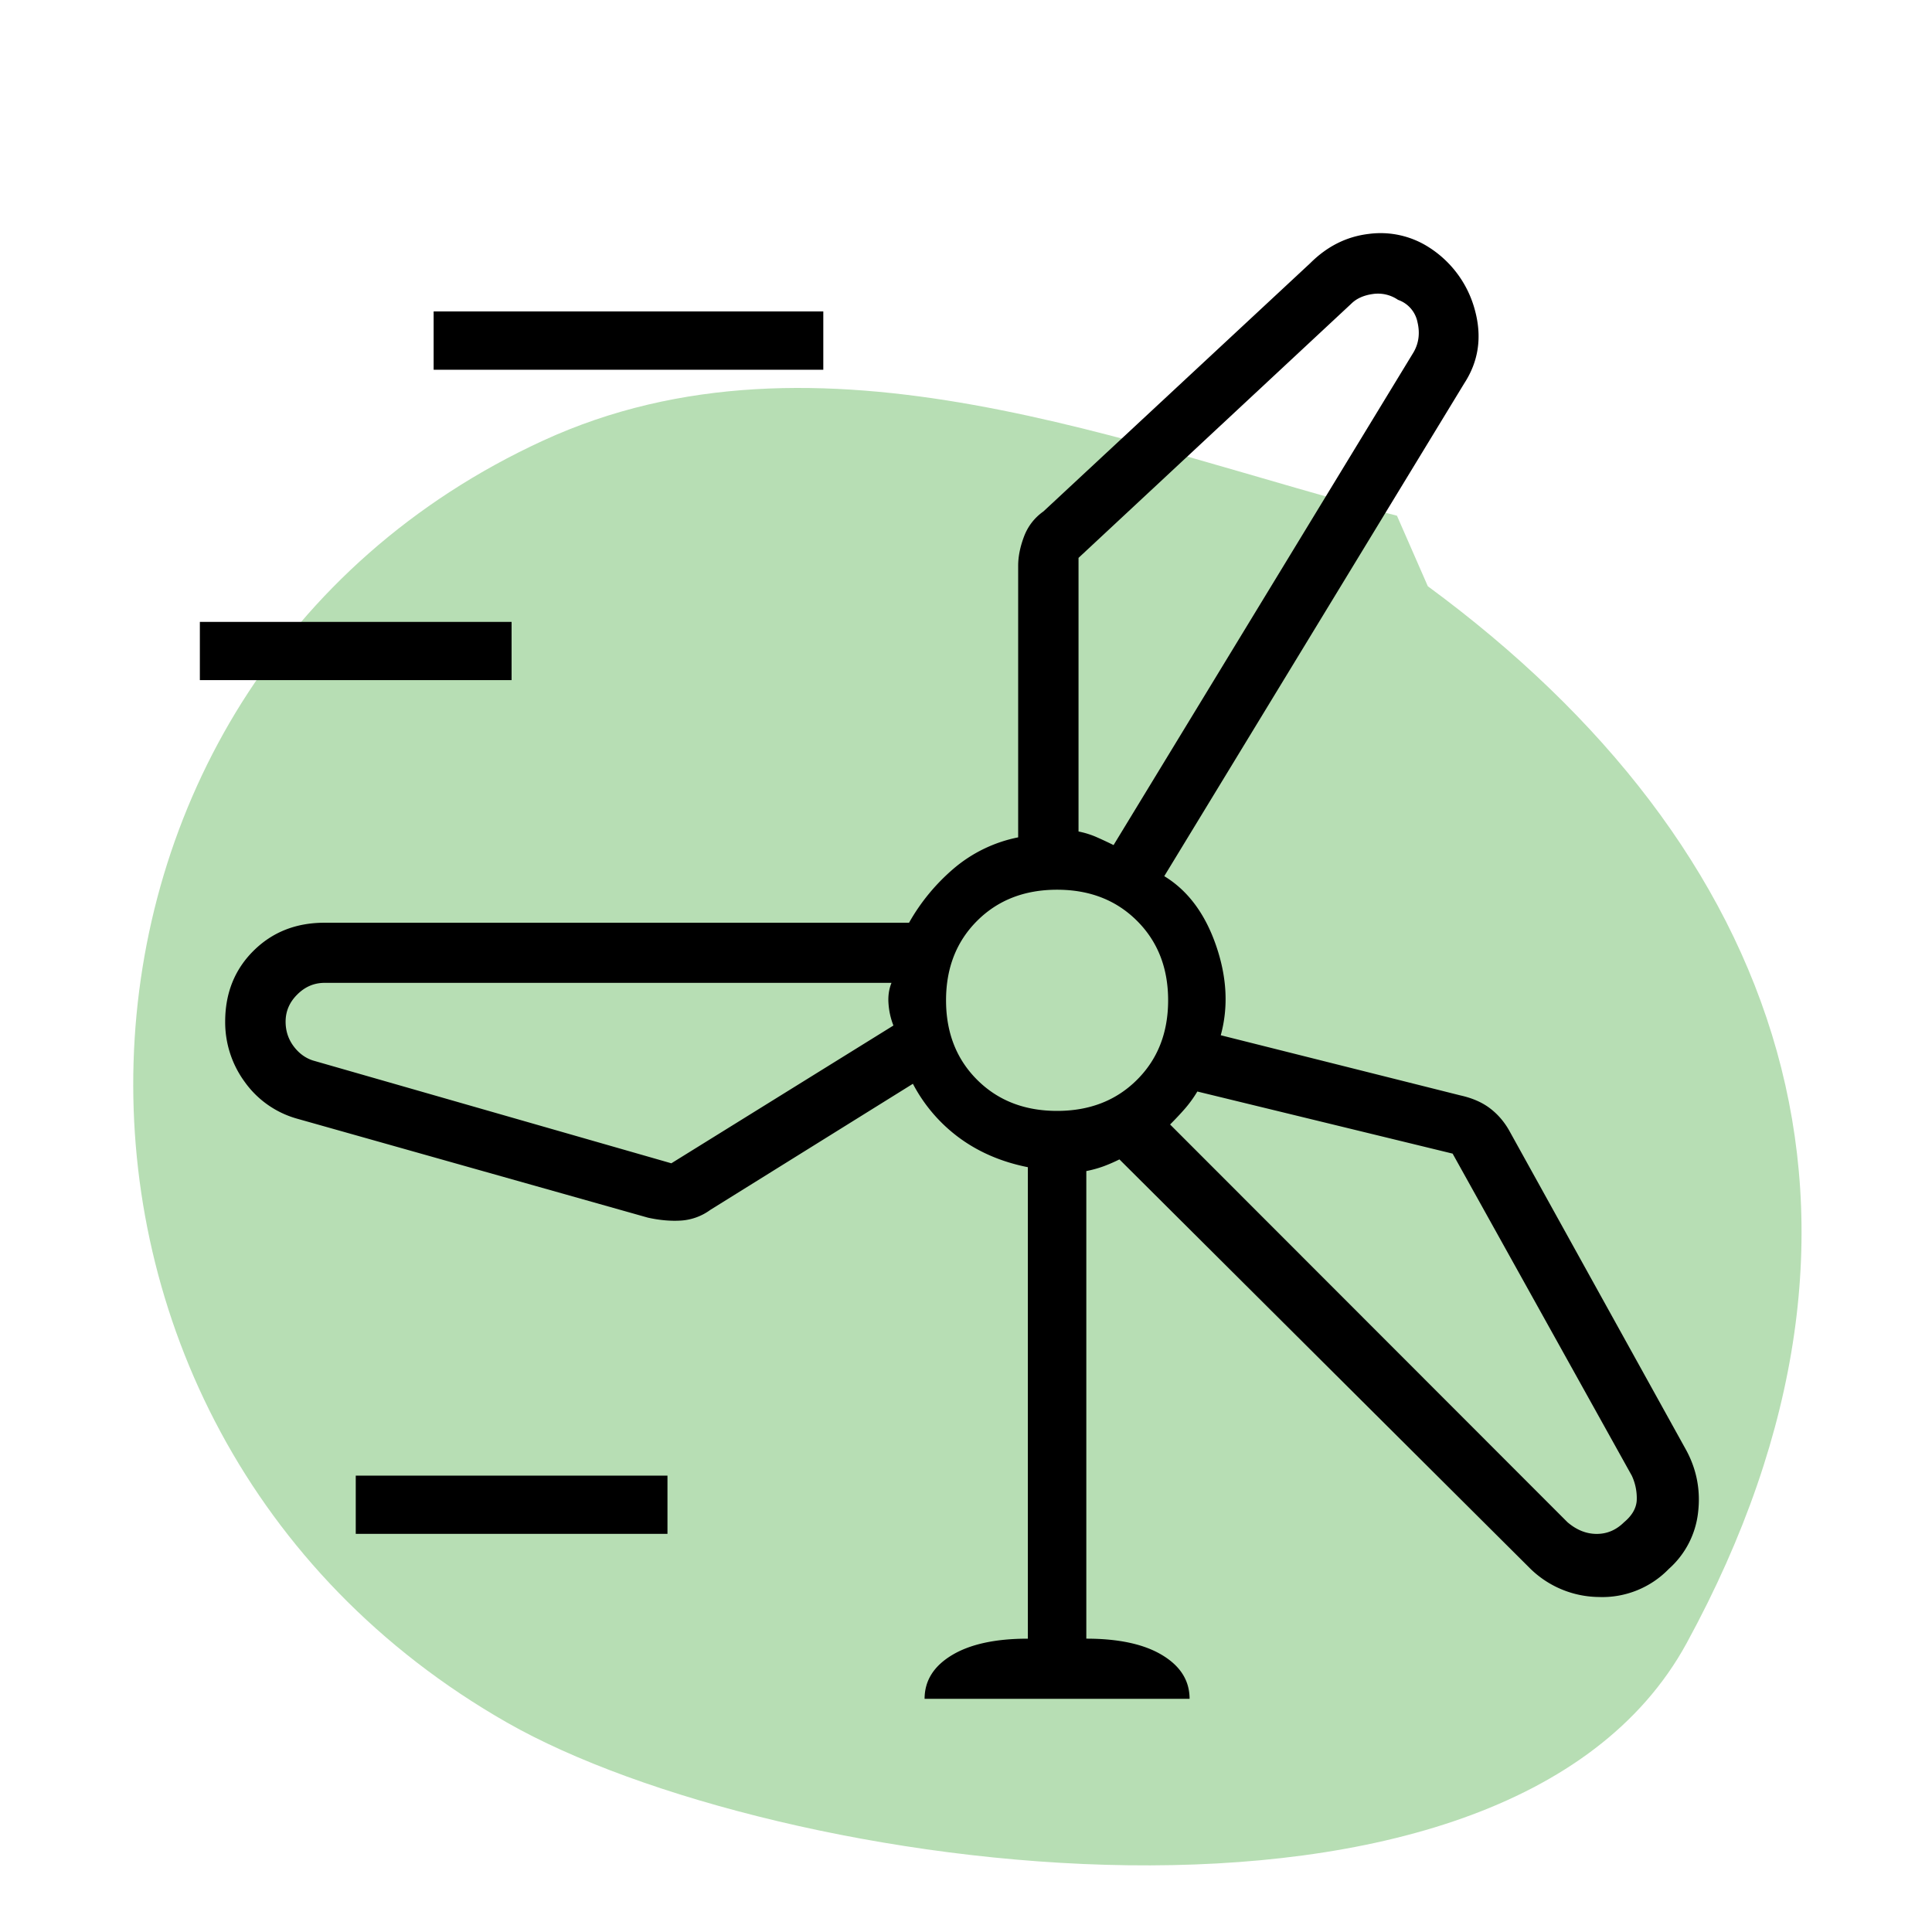 <svg width="58" height="58" xmlns="http://www.w3.org/2000/svg"><g fill="none" fill-rule="evenodd"><path d="M0 0h58v58H0z"/><path d="M41.94 15.483c-7.99-2.05-17.349-6.067-25.638-2.255C.469 20.508-.283 42.864 15.22 51.712c7.974 4.551 29.934 7.669 35.414-2.383 7.011-12.858 2.796-23.962-7.77-31.73l-.926-2.116Z" fill="#B7DEB4" fill-rule="nonzero"/><path d="M27.757 51c0-.544.273-.98.819-1.31.546-.33 1.306-.496 2.281-.496V35.04c-.78-.155-1.462-.446-2.047-.873a4.749 4.749 0 0 1-1.404-1.631l-6.082 3.786a1.67 1.67 0 0 1-.878.32c-.312.02-.643-.01-.994-.087l-10.528-2.97a2.882 2.882 0 0 1-1.579-1.108 3.028 3.028 0 0 1-.585-1.805c0-.855.283-1.563.848-2.126.566-.563 1.277-.845 2.135-.845H27.29c.351-.621.8-1.165 1.346-1.631a4.268 4.268 0 0 1 1.93-.932v-8.155c0-.272.058-.563.175-.874.117-.31.312-.563.585-.757l8.013-7.456c.507-.505 1.091-.796 1.754-.874a2.685 2.685 0 0 1 1.813.408 3.211 3.211 0 0 1 1.375 1.893c.214.796.107 1.524-.322 2.184l-9.007 14.796c.702.427 1.219 1.116 1.55 2.068.331.951.38 1.854.146 2.708l7.194 1.806c.351.078.644.204.877.379.234.175.43.398.585.67l5.323 9.611c.312.582.429 1.204.35 1.864a2.657 2.657 0 0 1-.877 1.69 2.778 2.778 0 0 1-2.105.844 2.984 2.984 0 0 1-2.106-.903L33.606 34.806a4.88 4.88 0 0 1-.468.204 3.414 3.414 0 0 1-.526.146v14.038c.974 0 1.735.165 2.28.495.547.33.82.767.82 1.311h-7.955ZM13.018 11.099V9.35h11.698v1.75H13.018Zm19.36 5.65v8.213c.195.039.38.097.555.175.176.078.341.155.497.233l9.007-14.796c.156-.271.195-.572.117-.902a.892.892 0 0 0-.584-.67 1.062 1.062 0 0 0-.76-.175c-.274.039-.488.136-.644.291l-8.188 7.63ZM6 20.419V18.67h9.358v1.748H6ZM31.734 33.35c.975 0 1.774-.31 2.398-.932.624-.621.936-1.417.936-2.388 0-.97-.312-1.767-.936-2.388-.624-.622-1.423-.932-2.398-.932-.974 0-1.774.31-2.398.932-.623.621-.935 1.417-.935 2.388 0 .97.312 1.767.935 2.388.624.622 1.424.932 2.398.932Zm-11.58 1.573 6.667-4.136a2.203 2.203 0 0 1-.146-.64c-.02-.234.01-.447.088-.641H9.743c-.312 0-.585.116-.819.35-.234.232-.35.504-.35.815 0 .272.077.514.233.728.156.213.351.36.585.437l10.762 3.087Zm23.453-.291-7.662-1.864a3.629 3.629 0 0 1-.38.524c-.136.155-.282.31-.438.466l11.931 11.941c.273.233.565.35.877.35.312 0 .585-.117.82-.35.233-.194.36-.408.38-.64a1.592 1.592 0 0 0-.147-.758l-5.38-9.67ZM10.68 46.049V44.3h9.358v1.748H10.68Z" fill="#000" fill-rule="nonzero"/></g></svg>